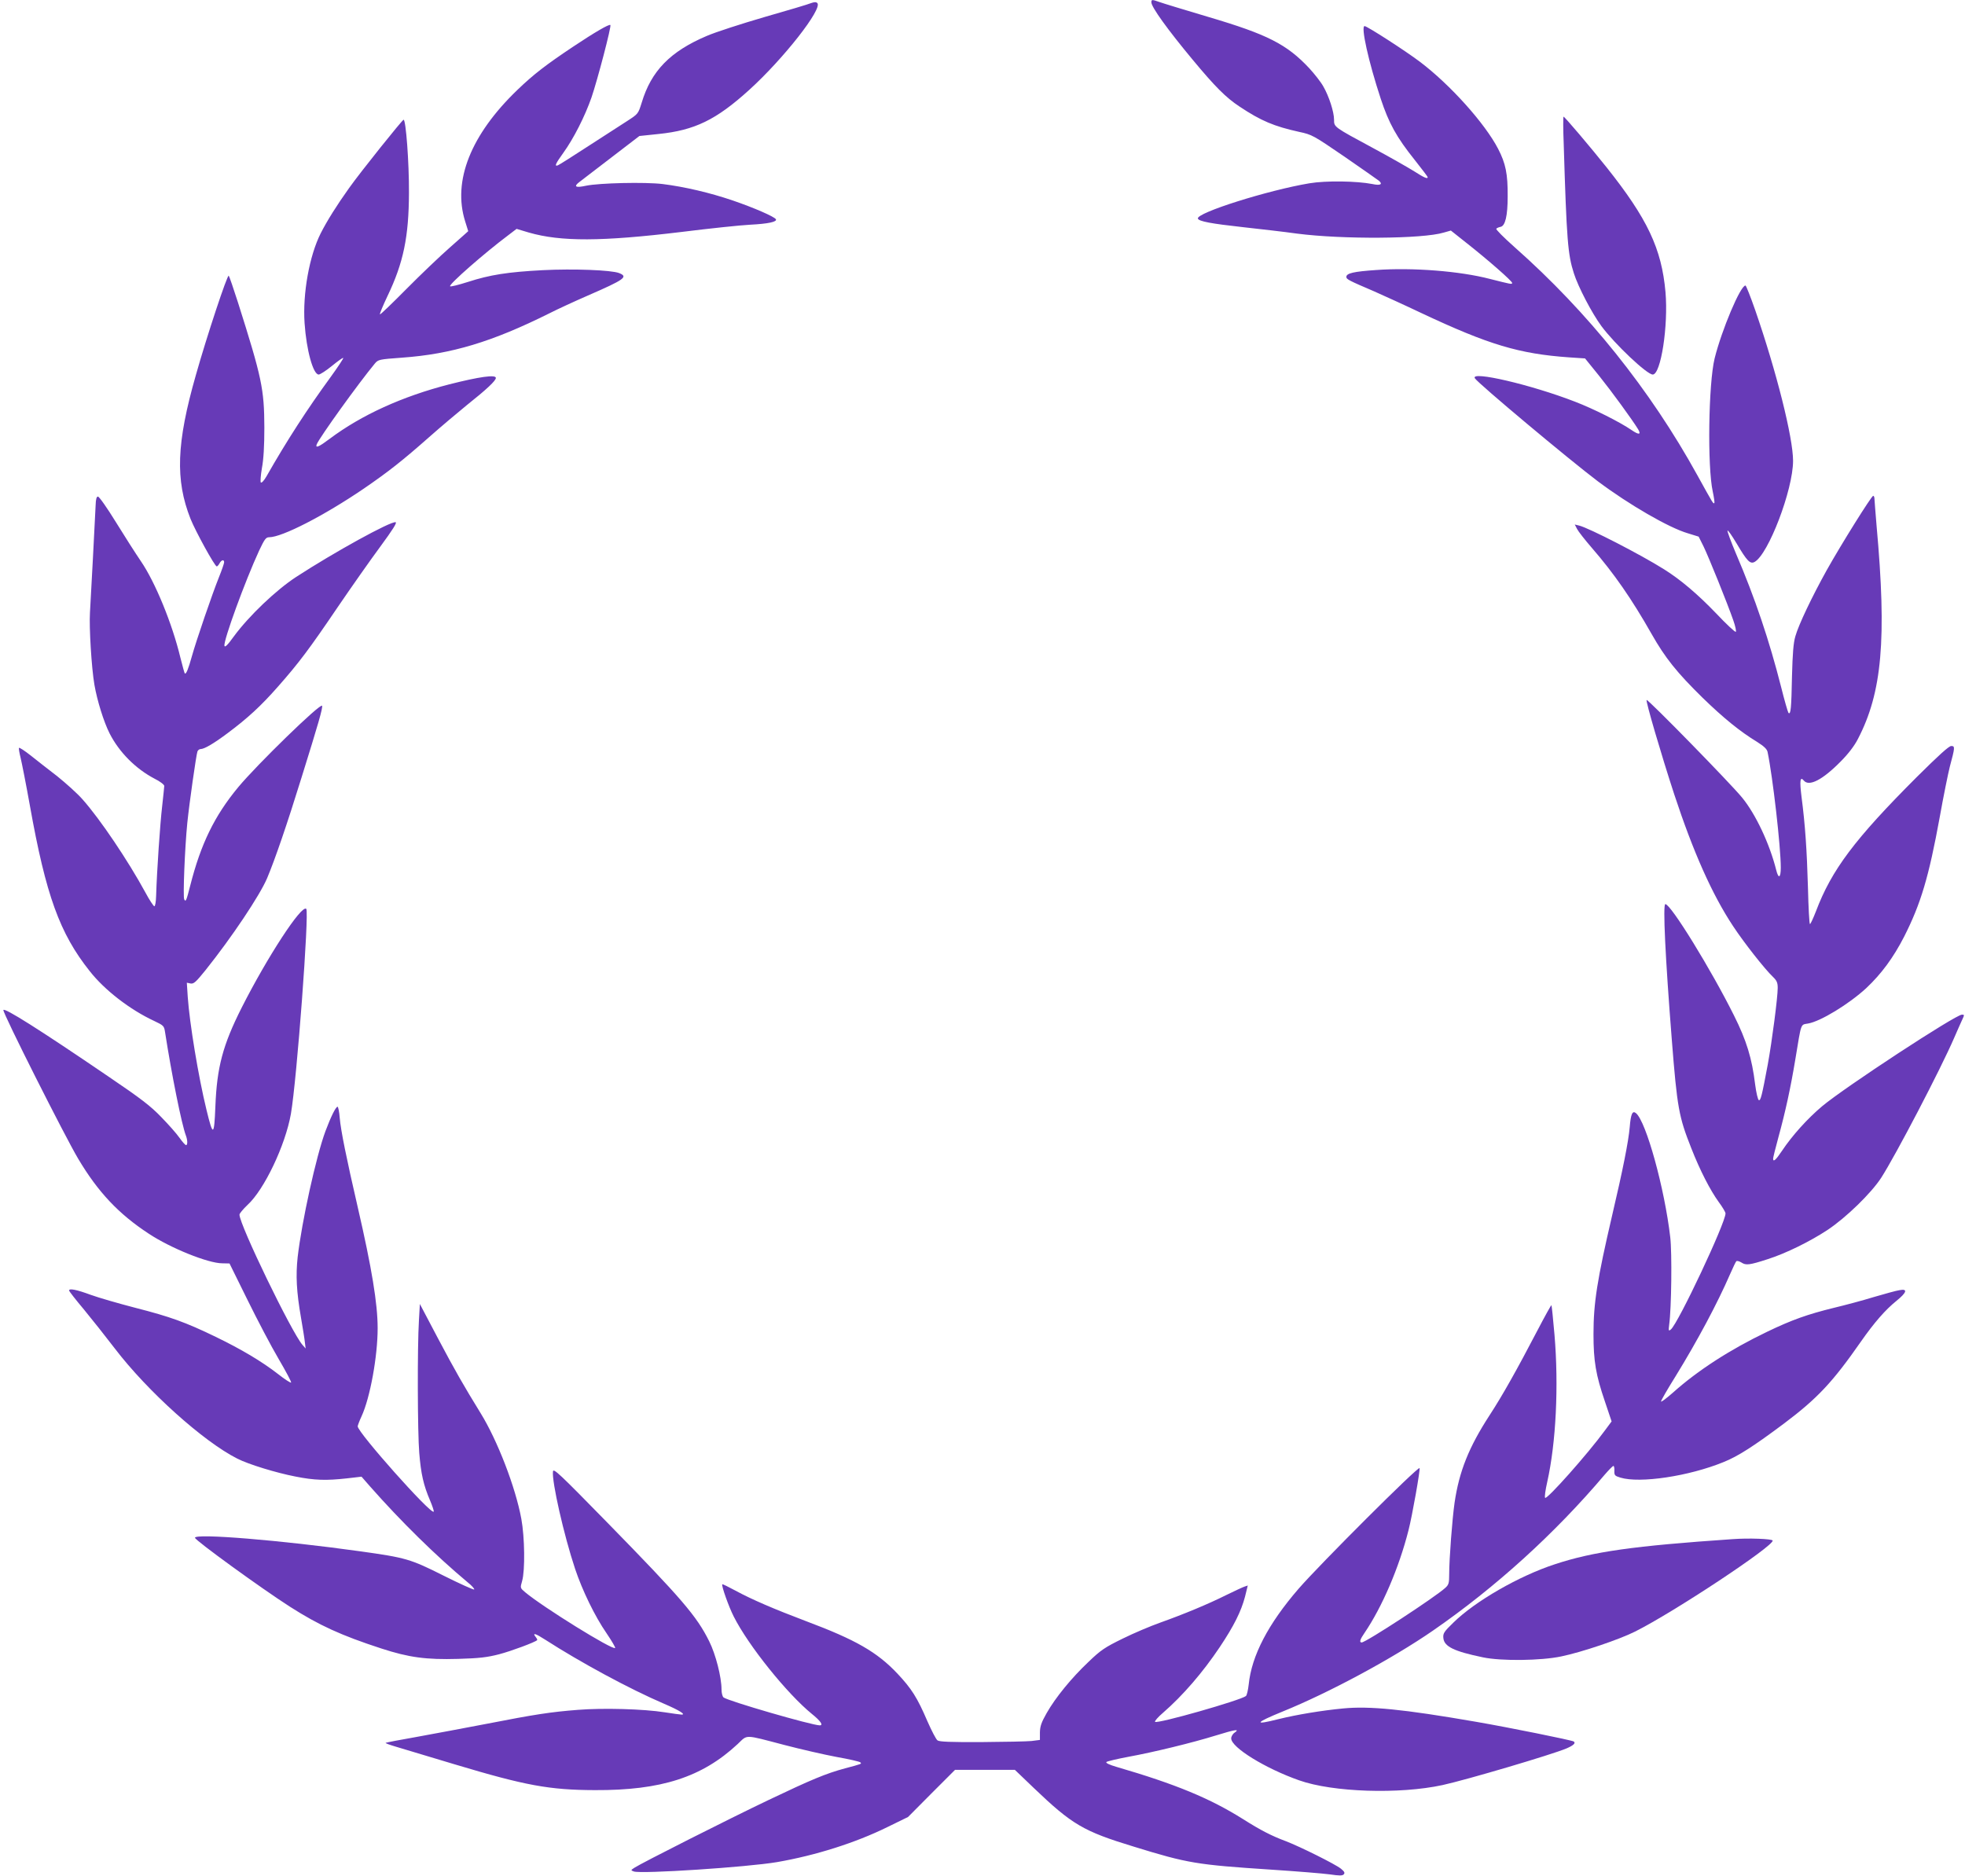 <?xml version="1.0" standalone="no"?>
<!DOCTYPE svg PUBLIC "-//W3C//DTD SVG 20010904//EN"
 "http://www.w3.org/TR/2001/REC-SVG-20010904/DTD/svg10.dtd">
<svg version="1.0" xmlns="http://www.w3.org/2000/svg"
 width="1280pt" height="1222pt" viewBox="0 0 1280 1222"
 preserveAspectRatio="xMidYMid meet">
<g transform="translate(0,1222) scale(0.1,-0.1)"
fill="#673ab7" stroke="none">
<path d="M7500 12205 c0 -31 106 -178 269 -374 146 -176 217 -247 305 -305
141 -94 226 -129 388 -165 85 -18 93 -23 295 -161 114 -79 216 -150 226 -158
26 -23 8 -32 -43 -21 -102 20 -302 23 -410 5 -270 -45 -739 -193 -727 -230 6
-18 86 -33 295 -56 108 -12 267 -30 352 -42 294 -38 818 -35 955 7 l46 13 102
-81 c141 -111 297 -248 297 -260 0 -11 -6 -9 -145 26 -196 51 -502 75 -740 58
-147 -10 -195 -21 -195 -45 0 -15 15 -23 181 -94 63 -28 202 -91 309 -142 438
-206 636 -265 960 -288 l105 -7 93 -115 c81 -101 213 -282 253 -347 21 -36 4
-37 -44 -4 -76 52 -247 138 -367 184 -286 111 -682 203 -653 153 19 -32 615
-531 802 -672 203 -152 462 -302 585 -338 l71 -22 32 -64 c33 -68 154 -367
194 -482 13 -37 20 -70 16 -74 -4 -4 -62 50 -128 120 -121 126 -232 220 -339
287 -154 97 -489 269 -553 285 l-29 7 15 -29 c8 -16 52 -72 97 -124 143 -165
258 -330 389 -561 88 -155 163 -249 332 -415 136 -132 244 -220 356 -288 44
-28 63 -46 67 -65 34 -163 86 -618 86 -753 0 -68 -15 -76 -30 -15 -43 171
-134 364 -222 471 -74 91 -614 643 -622 636 -7 -7 95 -355 180 -615 124 -376
246 -651 383 -858 71 -108 208 -282 260 -331 25 -24 31 -38 31 -72 0 -62 -37
-347 -65 -500 -38 -203 -46 -235 -58 -231 -6 2 -17 48 -24 102 -21 172 -56
286 -138 450 -148 297 -411 725 -447 725 -17 0 0 -350 42 -882 35 -445 46
-504 127 -708 57 -146 124 -275 179 -351 24 -32 44 -66 44 -74 0 -62 -308
-716 -356 -756 -15 -12 -16 -9 -11 31 15 108 19 468 7 570 -37 319 -157 753
-223 808 -23 19 -34 -4 -41 -91 -8 -93 -45 -279 -115 -577 -97 -417 -121 -567
-121 -771 0 -176 15 -266 75 -441 l43 -128 -43 -58 c-114 -156 -378 -452 -390
-440 -5 5 2 52 14 105 57 255 75 625 47 957 -9 104 -18 191 -20 193 -2 2 -43
-72 -91 -164 -133 -255 -229 -426 -312 -553 -135 -208 -198 -365 -228 -570
-15 -105 -35 -365 -35 -466 0 -57 -3 -68 -25 -88 -65 -60 -518 -356 -545 -356
-17 0 -11 20 19 63 114 168 224 423 286 668 24 92 78 399 72 405 -11 11 -650
-627 -788 -786 -198 -229 -306 -436 -325 -624 -4 -36 -12 -70 -18 -75 -35 -28
-578 -183 -592 -168 -4 4 19 31 52 59 130 113 259 263 369 427 93 139 140 234
165 329 l18 73 -21 -7 c-12 -4 -66 -29 -121 -56 -114 -57 -272 -123 -429 -179
-62 -22 -171 -68 -244 -104 -116 -57 -142 -74 -223 -152 -110 -104 -214 -231
-272 -333 -34 -60 -43 -85 -44 -125 l0 -50 -55 -7 c-30 -3 -176 -6 -325 -7
-202 -1 -275 2 -287 11 -10 7 -39 64 -66 125 -66 154 -103 212 -195 310 -133
141 -273 221 -596 342 -206 78 -351 140 -458 198 -46 25 -85 44 -87 42 -7 -8
42 -146 74 -209 96 -191 349 -505 510 -636 56 -45 76 -74 51 -74 -51 0 -599
159 -627 182 -7 6 -13 29 -13 52 0 80 -38 229 -80 313 -81 164 -179 278 -662
772 -315 322 -353 358 -356 335 -8 -66 71 -415 144 -634 47 -141 129 -310 205
-420 34 -50 59 -93 56 -96 -16 -16 -470 266 -586 363 -33 28 -33 28 -20 73 20
69 17 286 -5 405 -38 207 -156 512 -266 690 -109 177 -167 278 -277 486 l-118
224 -6 -105 c-11 -175 -9 -737 2 -865 11 -137 28 -211 70 -309 16 -38 27 -71
24 -74 -19 -19 -495 516 -495 556 0 5 11 35 25 65 56 121 105 391 105 574 0
160 -38 391 -130 790 -73 316 -110 498 -117 580 -3 40 -10 73 -14 73 -12 0
-44 -66 -79 -159 -61 -165 -154 -588 -181 -820 -13 -120 -8 -225 22 -397 11
-65 23 -137 25 -159 l5 -40 -21 24 c-71 82 -410 782 -410 848 0 8 24 36 52 63
109 99 247 389 283 594 39 225 120 1314 100 1335 -30 30 -254 -314 -421 -644
-123 -244 -161 -388 -171 -642 -8 -197 -15 -200 -58 -23 -53 217 -110 563
-122 735 l-6 93 24 -5 c21 -4 35 9 98 87 171 214 353 486 401 599 51 121 130
351 224 655 111 356 139 453 134 468 -8 22 -424 -383 -546 -530 -155 -187
-244 -370 -313 -642 -25 -98 -29 -108 -39 -89 -9 16 4 336 20 497 13 128 58
444 66 466 3 9 13 16 20 16 25 0 86 36 177 104 130 97 218 178 326 301 137
155 206 247 391 520 90 132 215 310 278 395 80 109 110 156 99 158 -33 7 -401
-196 -647 -356 -132 -86 -308 -254 -406 -387 -41 -57 -59 -75 -62 -62 -7 34
135 423 226 620 35 74 44 87 65 87 84 0 357 140 617 317 162 111 254 184 425
335 77 68 187 161 245 208 132 105 190 160 190 178 0 23 -107 8 -304 -42 -304
-78 -571 -199 -779 -355 -69 -52 -94 -63 -84 -36 18 45 272 398 379 527 22 26
28 27 177 38 322 23 587 103 960 289 53 27 166 79 251 116 239 104 264 122
203 146 -51 20 -299 29 -497 19 -228 -12 -344 -30 -489 -77 -60 -19 -112 -32
-115 -28 -11 11 227 219 378 332 l55 42 80 -24 c209 -60 474 -59 995 4 184 23
385 44 445 47 119 6 179 19 169 36 -11 17 -141 74 -281 122 -150 51 -313 89
-456 107 -115 14 -414 7 -500 -11 -68 -15 -83 -6 -42 25 17 13 111 85 210 161
l180 138 124 13 c236 24 376 92 591 287 224 203 480 530 444 566 -8 8 -20 7
-40 0 -16 -7 -153 -48 -304 -91 -151 -44 -321 -99 -376 -123 -238 -101 -362
-228 -424 -435 -23 -73 -23 -73 -94 -119 -39 -25 -154 -99 -254 -164 -101 -66
-190 -122 -198 -125 -24 -9 -16 10 36 82 67 93 140 237 183 360 39 114 131
465 123 472 -7 8 -103 -48 -241 -140 -180 -120 -260 -182 -364 -282 -304 -292
-424 -593 -341 -857 11 -34 20 -63 20 -64 0 -1 -53 -47 -117 -104 -65 -57
-194 -180 -286 -273 -92 -93 -170 -168 -172 -165 -3 3 19 56 49 119 104 217
139 386 140 674 1 196 -20 475 -35 475 -8 0 -279 -338 -355 -445 -80 -112
-144 -214 -185 -295 -74 -147 -118 -392 -105 -585 12 -177 56 -335 92 -335 9
0 48 25 86 56 38 31 71 55 74 52 2 -3 -35 -59 -82 -124 -152 -208 -286 -415
-418 -647 -16 -28 -32 -45 -37 -40 -4 4 -1 46 7 93 11 57 16 144 16 265 -1
251 -16 323 -172 815 -29 91 -56 169 -60 174 -9 9 -143 -395 -214 -647 -127
-444 -135 -684 -35 -937 33 -82 158 -310 171 -310 4 0 12 9 18 20 12 23 30 27
30 7 0 -7 -15 -51 -34 -98 -43 -107 -147 -410 -176 -514 -23 -83 -38 -120 -46
-112 -3 2 -15 49 -29 103 -53 221 -164 492 -258 629 -34 50 -107 164 -163 255
-56 91 -108 165 -116 165 -9 0 -14 -17 -15 -55 -3 -74 -32 -619 -37 -701 -6
-95 10 -360 29 -470 18 -104 61 -242 99 -317 62 -122 169 -230 293 -295 35
-17 63 -39 63 -47 0 -8 -7 -69 -14 -135 -13 -111 -34 -416 -39 -580 -1 -39 -6
-70 -12 -69 -5 1 -32 41 -58 90 -112 206 -295 478 -409 606 -33 38 -108 105
-165 151 -58 45 -137 106 -174 136 -38 30 -72 52 -75 49 -3 -3 2 -32 10 -64 8
-33 36 -174 61 -314 104 -582 194 -831 389 -1076 97 -124 263 -252 420 -325
61 -29 65 -32 71 -72 43 -277 108 -601 136 -675 11 -29 12 -62 1 -62 -5 0 -24
21 -43 48 -18 26 -71 86 -118 134 -69 72 -131 120 -345 265 -455 310 -678 450
-684 433 -6 -16 403 -828 488 -970 128 -215 262 -358 459 -487 142 -94 387
-193 479 -193 l47 -1 117 -237 c64 -130 155 -304 203 -385 48 -82 85 -151 81
-154 -3 -3 -41 21 -84 55 -108 84 -242 163 -407 243 -196 95 -296 131 -523
189 -108 28 -240 66 -292 85 -92 34 -140 43 -140 28 0 -5 43 -60 96 -123 52
-63 143 -178 202 -255 212 -278 577 -606 797 -717 74 -38 255 -93 379 -117
125 -25 201 -27 336 -12 l95 11 55 -63 c203 -230 427 -450 635 -624 28 -22 47
-44 44 -48 -4 -3 -93 37 -199 90 -217 109 -245 117 -545 159 -516 72 -1075
118 -1075 88 0 -16 434 -331 620 -450 188 -120 332 -186 593 -271 181 -59 293
-74 502 -68 138 4 188 10 266 30 80 21 233 78 248 92 2 3 -2 11 -9 20 -25 31
-2 24 60 -16 231 -149 553 -323 775 -418 100 -43 145 -71 115 -71 -8 0 -58 7
-110 15 -138 22 -402 29 -565 16 -180 -14 -282 -30 -595 -91 -140 -27 -345
-65 -454 -85 -110 -19 -201 -37 -204 -39 -2 -3 29 -14 70 -26 40 -12 213 -64
383 -115 457 -137 613 -166 910 -167 432 -2 698 84 930 300 67 63 37 64 305
-6 107 -28 260 -63 340 -78 80 -14 149 -30 154 -35 11 -10 10 -10 -99 -39
-126 -34 -221 -74 -500 -207 -258 -123 -826 -410 -873 -441 -24 -16 -24 -16
-3 -24 48 -17 738 28 932 61 250 43 512 126 719 228 l135 66 153 154 153 153
195 0 195 0 122 -117 c251 -240 324 -283 652 -383 353 -109 409 -118 895 -150
168 -11 340 -25 383 -31 61 -9 81 -9 90 0 9 10 5 18 -18 37 -37 30 -267 144
-358 179 -92 34 -166 72 -278 143 -216 136 -440 229 -828 342 -44 13 -70 25
-64 31 5 5 69 20 143 34 164 30 415 91 570 139 126 39 158 44 123 19 -13 -8
-23 -26 -23 -38 0 -59 223 -196 442 -273 219 -78 654 -92 935 -31 156 34 714
199 808 239 46 20 61 35 46 45 -16 9 -420 91 -641 129 -468 81 -690 103 -862
86 -136 -13 -301 -40 -422 -70 -162 -41 -152 -24 29 50 301 122 714 344 979
527 408 282 794 632 1119 1016 27 31 52 57 57 57 4 0 7 -14 6 -32 -1 -29 3
-33 39 -44 127 -39 447 9 672 101 95 38 197 104 395 252 218 164 316 269 500
533 86 123 159 207 231 265 68 55 76 81 20 70 -21 -3 -96 -24 -168 -45 -71
-22 -188 -53 -259 -70 -171 -42 -273 -78 -435 -156 -242 -116 -452 -252 -613
-396 -43 -38 -78 -64 -78 -58 0 7 42 80 94 163 145 236 273 476 356 667 18 41
36 79 40 83 4 5 19 1 34 -8 29 -19 51 -17 171 22 119 38 275 115 389 190 122
81 285 240 350 340 95 148 386 705 476 913 18 41 40 92 50 113 17 36 17 37 0
37 -41 0 -763 -473 -911 -597 -96 -81 -195 -191 -261 -290 -40 -60 -58 -76
-58 -51 0 6 15 68 34 137 46 168 80 323 111 511 40 242 33 223 82 232 81 13
267 127 379 230 100 94 177 199 247 335 109 215 161 388 233 783 24 135 54
281 65 325 34 127 35 135 9 135 -15 0 -83 -62 -224 -202 -405 -405 -555 -605
-657 -875 -18 -46 -35 -83 -39 -83 -4 0 -10 107 -13 238 -7 244 -18 409 -42
592 -13 105 -9 134 15 105 34 -41 122 4 240 124 48 48 89 101 112 146 158 303
189 651 122 1390 -7 88 -14 168 -14 178 0 9 -4 17 -8 17 -11 0 -209 -317 -303
-485 -95 -171 -183 -355 -204 -430 -13 -44 -18 -112 -22 -260 -4 -208 -8 -254
-23 -239 -4 5 -26 81 -48 169 -76 300 -170 580 -294 869 -32 76 -57 143 -55
149 2 6 28 -31 59 -83 68 -115 88 -136 117 -121 90 49 251 470 251 659 0 151
-108 581 -246 980 -31 89 -60 162 -64 162 -33 0 -155 -290 -201 -475 -40 -163
-48 -706 -12 -868 8 -38 13 -71 10 -74 -7 -6 -6 -8 -111 182 -306 555 -713
1063 -1189 1484 -71 63 -125 117 -120 121 4 5 17 10 27 12 31 5 47 71 47 199
1 146 -13 214 -62 309 -86 166 -312 418 -509 567 -95 72 -345 233 -361 233
-26 0 25 -230 105 -473 53 -160 102 -250 223 -401 46 -58 83 -107 83 -110 0
-14 -24 -3 -88 38 -37 23 -157 92 -267 151 -258 139 -255 137 -255 185 0 51
-33 153 -70 217 -16 29 -58 82 -91 118 -147 157 -273 221 -659 335 -151 45
-293 88 -315 96 -51 18 -55 18 -55 -1z"/>
<path d="M10186 11283 c19 -628 27 -722 66 -843 28 -89 118 -261 180 -345 86
-116 296 -315 334 -315 53 0 102 318 83 537 -25 283 -118 479 -383 812 -106
133 -274 331 -281 331 -3 0 -3 -80 1 -177z"/>
<path d="M11285 2193 c-644 -44 -907 -81 -1158 -164 -232 -76 -518 -240 -660
-380 -61 -59 -68 -70 -65 -100 5 -56 70 -87 258 -126 119 -25 378 -22 510 6
135 28 380 111 481 162 254 127 907 560 896 593 -4 11 -155 17 -262 9z"/>
</g>
</svg>
